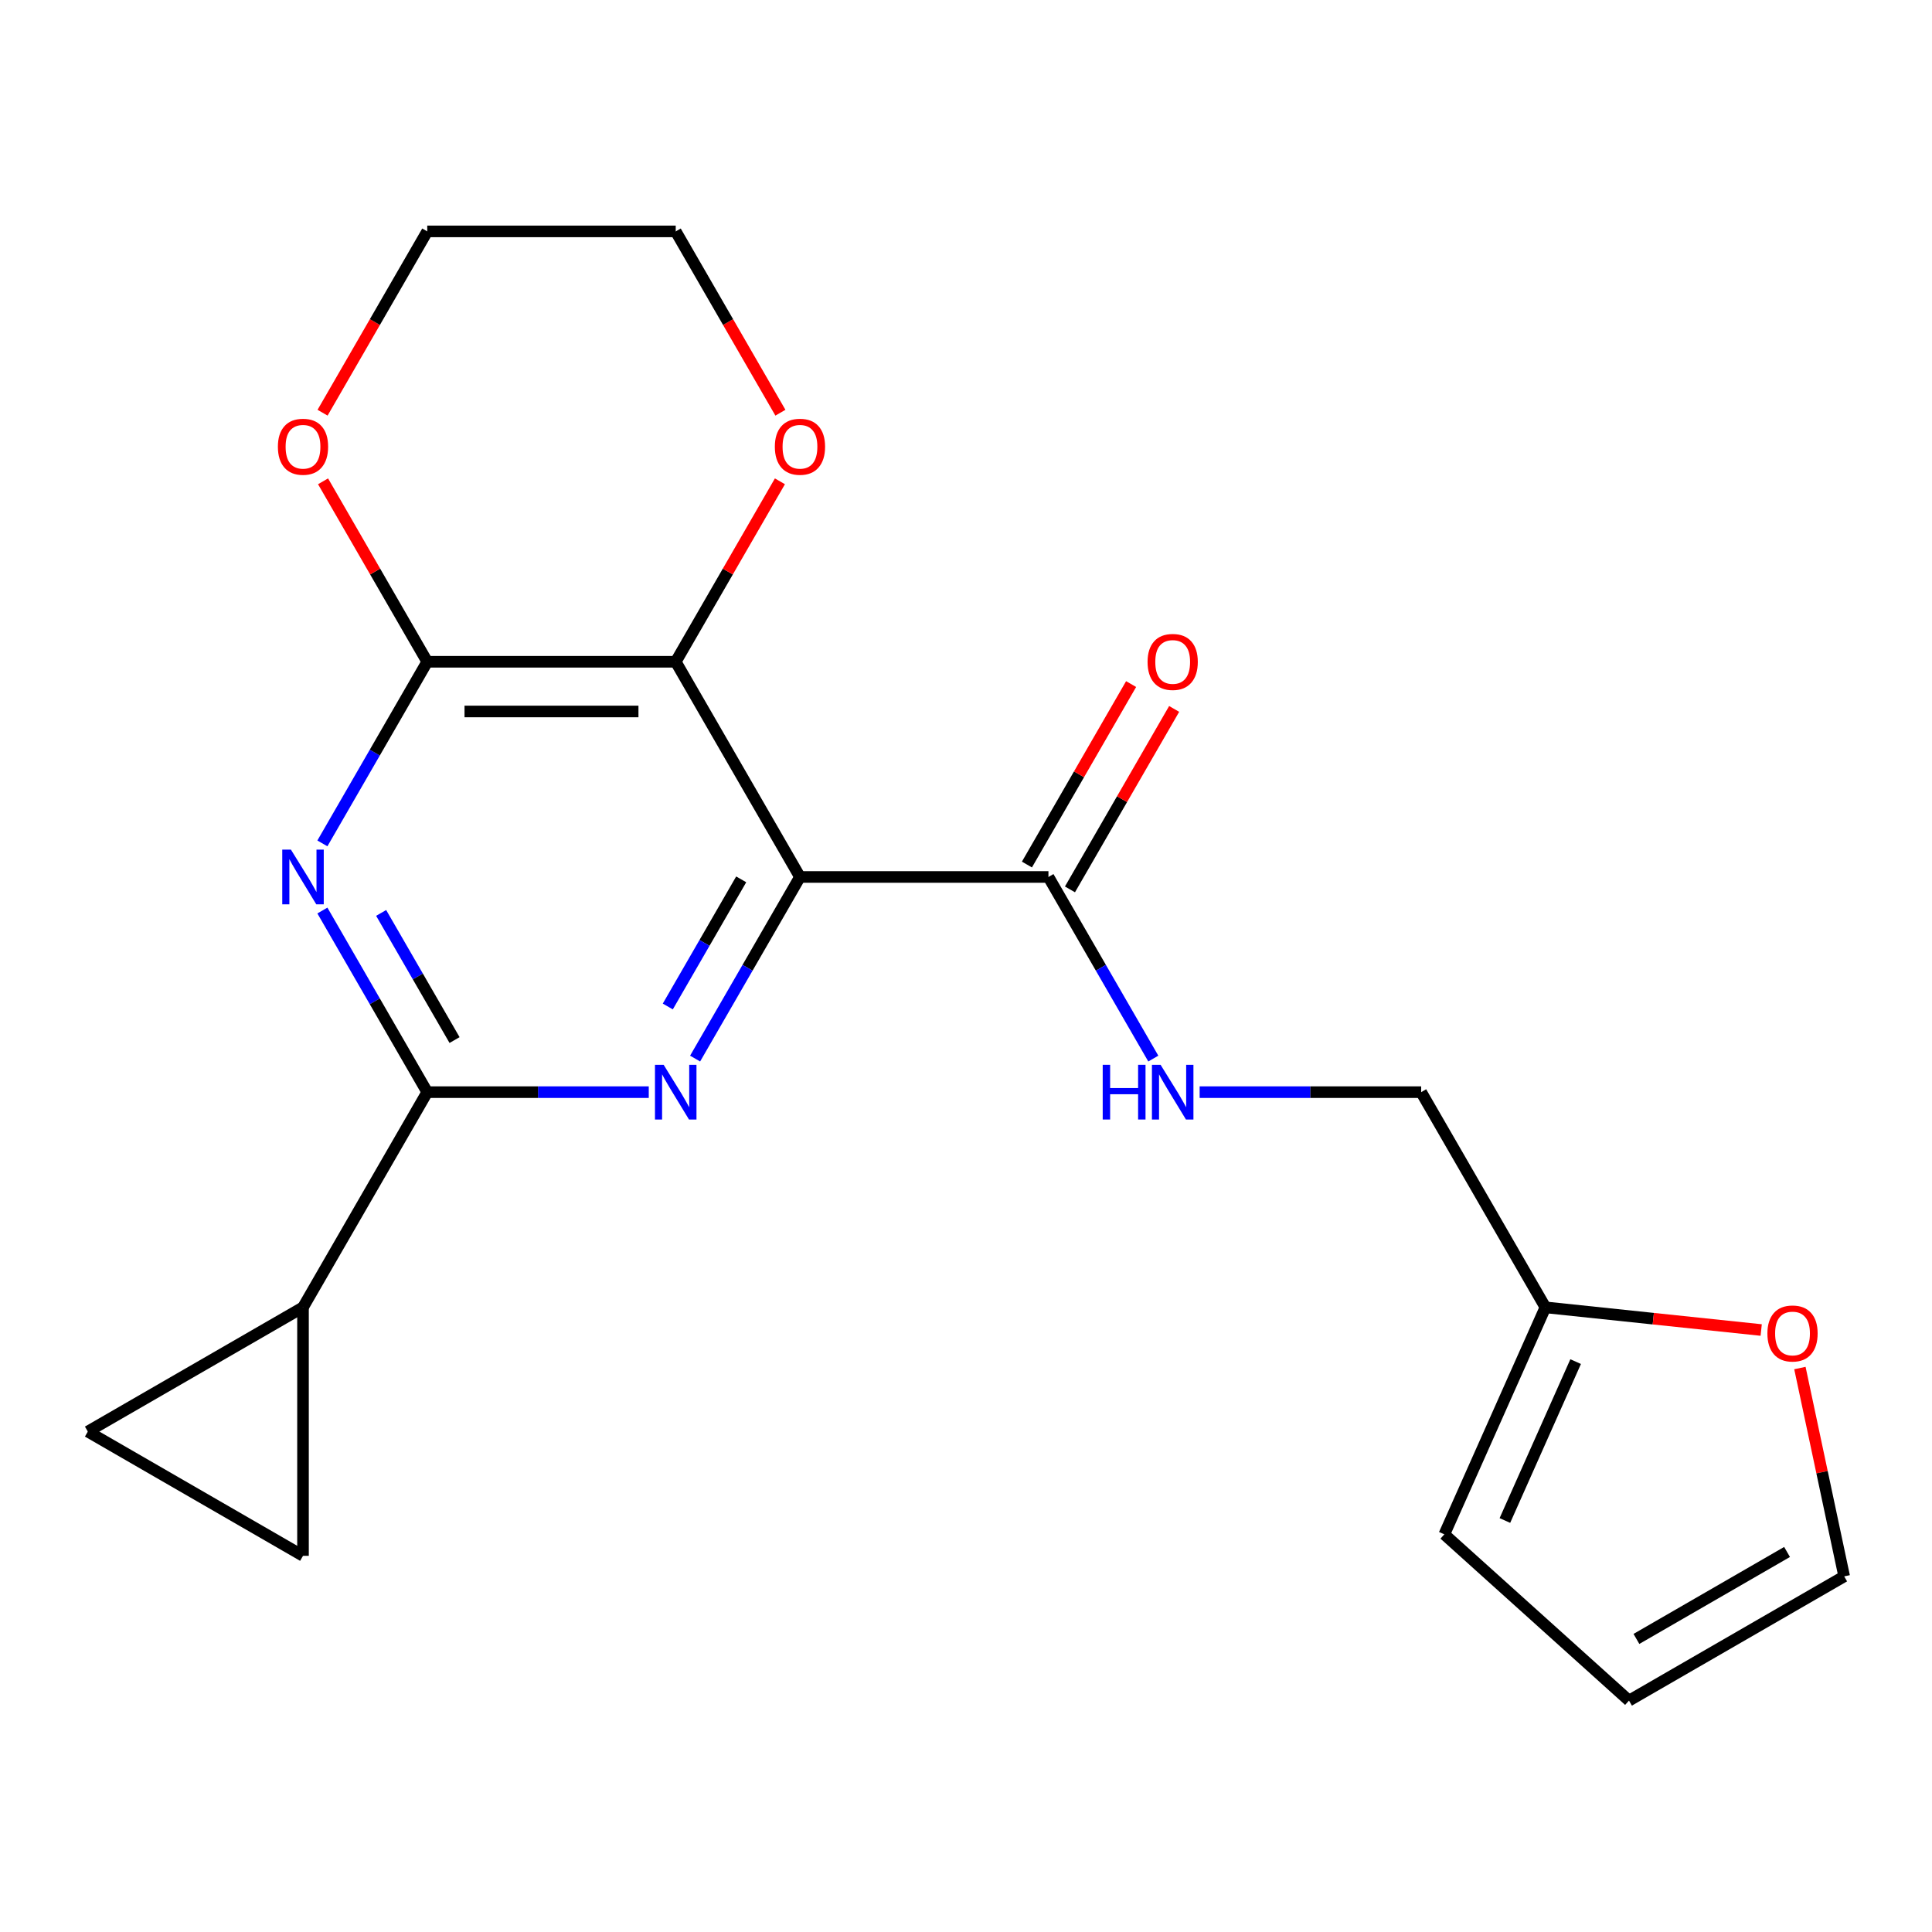 <?xml version='1.0' encoding='iso-8859-1'?>
<svg version='1.1' baseProfile='full'
              xmlns='http://www.w3.org/2000/svg'
                      xmlns:rdkit='http://www.rdkit.org/xml'
                      xmlns:xlink='http://www.w3.org/1999/xlink'
                  xml:space='preserve'
width='1000px' height='1000px' viewBox='0 0 1000 1000'>
<!-- END OF HEADER -->
<rect style='opacity:1.0;fill:#FFFFFF;stroke:none' width='1000' height='1000' x='0' y='0'> </rect>
<path class='bond-0' d='M 414.061,453.915 L 349.755,342.533' style='fill:none;fill-rule:evenodd;stroke:#000000;stroke-width:6px;stroke-linecap:butt;stroke-linejoin:miter;stroke-opacity:1' />
<path class='bond-1' d='M 414.061,453.915 L 386.923,500.918' style='fill:none;fill-rule:evenodd;stroke:#000000;stroke-width:6px;stroke-linecap:butt;stroke-linejoin:miter;stroke-opacity:1' />
<path class='bond-1' d='M 386.923,500.918 L 359.786,547.921' style='fill:none;fill-rule:evenodd;stroke:#0000FF;stroke-width:6px;stroke-linecap:butt;stroke-linejoin:miter;stroke-opacity:1' />
<path class='bond-1' d='M 383.643,455.155 L 364.647,488.057' style='fill:none;fill-rule:evenodd;stroke:#000000;stroke-width:6px;stroke-linecap:butt;stroke-linejoin:miter;stroke-opacity:1' />
<path class='bond-1' d='M 364.647,488.057 L 345.651,520.959' style='fill:none;fill-rule:evenodd;stroke:#0000FF;stroke-width:6px;stroke-linecap:butt;stroke-linejoin:miter;stroke-opacity:1' />
<path class='bond-5' d='M 414.061,453.915 L 542.673,453.915' style='fill:none;fill-rule:evenodd;stroke:#000000;stroke-width:6px;stroke-linecap:butt;stroke-linejoin:miter;stroke-opacity:1' />
<path class='bond-4' d='M 349.755,342.533 L 221.142,342.533' style='fill:none;fill-rule:evenodd;stroke:#000000;stroke-width:6px;stroke-linecap:butt;stroke-linejoin:miter;stroke-opacity:1' />
<path class='bond-4' d='M 330.463,368.256 L 240.434,368.256' style='fill:none;fill-rule:evenodd;stroke:#000000;stroke-width:6px;stroke-linecap:butt;stroke-linejoin:miter;stroke-opacity:1' />
<path class='bond-10' d='M 349.755,342.533 L 376.719,295.83' style='fill:none;fill-rule:evenodd;stroke:#000000;stroke-width:6px;stroke-linecap:butt;stroke-linejoin:miter;stroke-opacity:1' />
<path class='bond-10' d='M 376.719,295.83 L 403.683,249.127' style='fill:none;fill-rule:evenodd;stroke:#FF0000;stroke-width:6px;stroke-linecap:butt;stroke-linejoin:miter;stroke-opacity:1' />
<path class='bond-3' d='M 335.799,565.296 L 278.471,565.296' style='fill:none;fill-rule:evenodd;stroke:#0000FF;stroke-width:6px;stroke-linecap:butt;stroke-linejoin:miter;stroke-opacity:1' />
<path class='bond-3' d='M 278.471,565.296 L 221.142,565.296' style='fill:none;fill-rule:evenodd;stroke:#000000;stroke-width:6px;stroke-linecap:butt;stroke-linejoin:miter;stroke-opacity:1' />
<path class='bond-2' d='M 166.868,471.29 L 194.005,518.293' style='fill:none;fill-rule:evenodd;stroke:#0000FF;stroke-width:6px;stroke-linecap:butt;stroke-linejoin:miter;stroke-opacity:1' />
<path class='bond-2' d='M 194.005,518.293 L 221.142,565.296' style='fill:none;fill-rule:evenodd;stroke:#000000;stroke-width:6px;stroke-linecap:butt;stroke-linejoin:miter;stroke-opacity:1' />
<path class='bond-2' d='M 197.285,472.53 L 216.281,505.432' style='fill:none;fill-rule:evenodd;stroke:#0000FF;stroke-width:6px;stroke-linecap:butt;stroke-linejoin:miter;stroke-opacity:1' />
<path class='bond-2' d='M 216.281,505.432 L 235.277,538.334' style='fill:none;fill-rule:evenodd;stroke:#000000;stroke-width:6px;stroke-linecap:butt;stroke-linejoin:miter;stroke-opacity:1' />
<path class='bond-21' d='M 166.868,436.54 L 194.005,389.537' style='fill:none;fill-rule:evenodd;stroke:#0000FF;stroke-width:6px;stroke-linecap:butt;stroke-linejoin:miter;stroke-opacity:1' />
<path class='bond-21' d='M 194.005,389.537 L 221.142,342.533' style='fill:none;fill-rule:evenodd;stroke:#000000;stroke-width:6px;stroke-linecap:butt;stroke-linejoin:miter;stroke-opacity:1' />
<path class='bond-6' d='M 221.142,565.296 L 156.836,676.678' style='fill:none;fill-rule:evenodd;stroke:#000000;stroke-width:6px;stroke-linecap:butt;stroke-linejoin:miter;stroke-opacity:1' />
<path class='bond-12' d='M 221.142,342.533 L 194.178,295.83' style='fill:none;fill-rule:evenodd;stroke:#000000;stroke-width:6px;stroke-linecap:butt;stroke-linejoin:miter;stroke-opacity:1' />
<path class='bond-12' d='M 194.178,295.83 L 167.214,249.127' style='fill:none;fill-rule:evenodd;stroke:#FF0000;stroke-width:6px;stroke-linecap:butt;stroke-linejoin:miter;stroke-opacity:1' />
<path class='bond-9' d='M 542.673,453.915 L 569.81,500.918' style='fill:none;fill-rule:evenodd;stroke:#000000;stroke-width:6px;stroke-linecap:butt;stroke-linejoin:miter;stroke-opacity:1' />
<path class='bond-9' d='M 569.81,500.918 L 596.948,547.921' style='fill:none;fill-rule:evenodd;stroke:#0000FF;stroke-width:6px;stroke-linecap:butt;stroke-linejoin:miter;stroke-opacity:1' />
<path class='bond-14' d='M 553.811,460.346 L 580.775,413.642' style='fill:none;fill-rule:evenodd;stroke:#000000;stroke-width:6px;stroke-linecap:butt;stroke-linejoin:miter;stroke-opacity:1' />
<path class='bond-14' d='M 580.775,413.642 L 607.739,366.939' style='fill:none;fill-rule:evenodd;stroke:#FF0000;stroke-width:6px;stroke-linecap:butt;stroke-linejoin:miter;stroke-opacity:1' />
<path class='bond-14' d='M 531.535,447.484 L 558.499,400.781' style='fill:none;fill-rule:evenodd;stroke:#000000;stroke-width:6px;stroke-linecap:butt;stroke-linejoin:miter;stroke-opacity:1' />
<path class='bond-14' d='M 558.499,400.781 L 585.463,354.078' style='fill:none;fill-rule:evenodd;stroke:#FF0000;stroke-width:6px;stroke-linecap:butt;stroke-linejoin:miter;stroke-opacity:1' />
<path class='bond-7' d='M 156.836,676.678 L 156.836,805.29' style='fill:none;fill-rule:evenodd;stroke:#000000;stroke-width:6px;stroke-linecap:butt;stroke-linejoin:miter;stroke-opacity:1' />
<path class='bond-8' d='M 156.836,676.678 L 45.455,740.984' style='fill:none;fill-rule:evenodd;stroke:#000000;stroke-width:6px;stroke-linecap:butt;stroke-linejoin:miter;stroke-opacity:1' />
<path class='bond-22' d='M 156.836,805.29 L 45.455,740.984' style='fill:none;fill-rule:evenodd;stroke:#000000;stroke-width:6px;stroke-linecap:butt;stroke-linejoin:miter;stroke-opacity:1' />
<path class='bond-18' d='M 620.935,565.296 L 678.263,565.296' style='fill:none;fill-rule:evenodd;stroke:#0000FF;stroke-width:6px;stroke-linecap:butt;stroke-linejoin:miter;stroke-opacity:1' />
<path class='bond-18' d='M 678.263,565.296 L 735.592,565.296' style='fill:none;fill-rule:evenodd;stroke:#000000;stroke-width:6px;stroke-linecap:butt;stroke-linejoin:miter;stroke-opacity:1' />
<path class='bond-19' d='M 403.937,213.617 L 376.846,166.693' style='fill:none;fill-rule:evenodd;stroke:#FF0000;stroke-width:6px;stroke-linecap:butt;stroke-linejoin:miter;stroke-opacity:1' />
<path class='bond-19' d='M 376.846,166.693 L 349.755,119.77' style='fill:none;fill-rule:evenodd;stroke:#000000;stroke-width:6px;stroke-linecap:butt;stroke-linejoin:miter;stroke-opacity:1' />
<path class='bond-11' d='M 799.898,676.678 L 735.592,565.296' style='fill:none;fill-rule:evenodd;stroke:#000000;stroke-width:6px;stroke-linecap:butt;stroke-linejoin:miter;stroke-opacity:1' />
<path class='bond-13' d='M 799.898,676.678 L 855.744,682.548' style='fill:none;fill-rule:evenodd;stroke:#000000;stroke-width:6px;stroke-linecap:butt;stroke-linejoin:miter;stroke-opacity:1' />
<path class='bond-13' d='M 855.744,682.548 L 911.59,688.417' style='fill:none;fill-rule:evenodd;stroke:#FF0000;stroke-width:6px;stroke-linecap:butt;stroke-linejoin:miter;stroke-opacity:1' />
<path class='bond-15' d='M 799.898,676.678 L 747.586,794.171' style='fill:none;fill-rule:evenodd;stroke:#000000;stroke-width:6px;stroke-linecap:butt;stroke-linejoin:miter;stroke-opacity:1' />
<path class='bond-15' d='M 815.55,704.764 L 778.932,787.01' style='fill:none;fill-rule:evenodd;stroke:#000000;stroke-width:6px;stroke-linecap:butt;stroke-linejoin:miter;stroke-opacity:1' />
<path class='bond-23' d='M 166.96,213.617 L 194.051,166.693' style='fill:none;fill-rule:evenodd;stroke:#FF0000;stroke-width:6px;stroke-linecap:butt;stroke-linejoin:miter;stroke-opacity:1' />
<path class='bond-23' d='M 194.051,166.693 L 221.142,119.77' style='fill:none;fill-rule:evenodd;stroke:#000000;stroke-width:6px;stroke-linecap:butt;stroke-linejoin:miter;stroke-opacity:1' />
<path class='bond-16' d='M 931.626,708.097 L 943.086,762.01' style='fill:none;fill-rule:evenodd;stroke:#FF0000;stroke-width:6px;stroke-linecap:butt;stroke-linejoin:miter;stroke-opacity:1' />
<path class='bond-16' d='M 943.086,762.01 L 954.545,815.924' style='fill:none;fill-rule:evenodd;stroke:#000000;stroke-width:6px;stroke-linecap:butt;stroke-linejoin:miter;stroke-opacity:1' />
<path class='bond-17' d='M 747.586,794.171 L 843.164,880.23' style='fill:none;fill-rule:evenodd;stroke:#000000;stroke-width:6px;stroke-linecap:butt;stroke-linejoin:miter;stroke-opacity:1' />
<path class='bond-24' d='M 954.545,815.924 L 843.164,880.23' style='fill:none;fill-rule:evenodd;stroke:#000000;stroke-width:6px;stroke-linecap:butt;stroke-linejoin:miter;stroke-opacity:1' />
<path class='bond-24' d='M 924.977,803.293 L 847.01,848.307' style='fill:none;fill-rule:evenodd;stroke:#000000;stroke-width:6px;stroke-linecap:butt;stroke-linejoin:miter;stroke-opacity:1' />
<path class='bond-20' d='M 349.755,119.77 L 221.142,119.77' style='fill:none;fill-rule:evenodd;stroke:#000000;stroke-width:6px;stroke-linecap:butt;stroke-linejoin:miter;stroke-opacity:1' />
<path  class='atom-2' d='M 343.495 551.136
L 352.775 566.136
Q 353.695 567.616, 355.175 570.296
Q 356.655 572.976, 356.735 573.136
L 356.735 551.136
L 360.495 551.136
L 360.495 579.456
L 356.615 579.456
L 346.655 563.056
Q 345.495 561.136, 344.255 558.936
Q 343.055 556.736, 342.695 556.056
L 342.695 579.456
L 339.015 579.456
L 339.015 551.136
L 343.495 551.136
' fill='#0000FF'/>
<path  class='atom-3' d='M 150.576 439.755
L 159.856 454.755
Q 160.776 456.235, 162.256 458.915
Q 163.736 461.595, 163.816 461.755
L 163.816 439.755
L 167.576 439.755
L 167.576 468.075
L 163.696 468.075
L 153.736 451.675
Q 152.576 449.755, 151.336 447.555
Q 150.136 445.355, 149.776 444.675
L 149.776 468.075
L 146.096 468.075
L 146.096 439.755
L 150.576 439.755
' fill='#0000FF'/>
<path  class='atom-10' d='M 570.759 551.136
L 574.599 551.136
L 574.599 563.176
L 589.079 563.176
L 589.079 551.136
L 592.919 551.136
L 592.919 579.456
L 589.079 579.456
L 589.079 566.376
L 574.599 566.376
L 574.599 579.456
L 570.759 579.456
L 570.759 551.136
' fill='#0000FF'/>
<path  class='atom-10' d='M 600.719 551.136
L 609.999 566.136
Q 610.919 567.616, 612.399 570.296
Q 613.879 572.976, 613.959 573.136
L 613.959 551.136
L 617.719 551.136
L 617.719 579.456
L 613.839 579.456
L 603.879 563.056
Q 602.719 561.136, 601.479 558.936
Q 600.279 556.736, 599.919 556.056
L 599.919 579.456
L 596.239 579.456
L 596.239 551.136
L 600.719 551.136
' fill='#0000FF'/>
<path  class='atom-11' d='M 401.061 231.232
Q 401.061 224.432, 404.421 220.632
Q 407.781 216.832, 414.061 216.832
Q 420.341 216.832, 423.701 220.632
Q 427.061 224.432, 427.061 231.232
Q 427.061 238.112, 423.661 242.032
Q 420.261 245.912, 414.061 245.912
Q 407.821 245.912, 404.421 242.032
Q 401.061 238.152, 401.061 231.232
M 414.061 242.712
Q 418.381 242.712, 420.701 239.832
Q 423.061 236.912, 423.061 231.232
Q 423.061 225.672, 420.701 222.872
Q 418.381 220.032, 414.061 220.032
Q 409.741 220.032, 407.381 222.832
Q 405.061 225.632, 405.061 231.232
Q 405.061 236.952, 407.381 239.832
Q 409.741 242.712, 414.061 242.712
' fill='#FF0000'/>
<path  class='atom-13' d='M 143.836 231.232
Q 143.836 224.432, 147.196 220.632
Q 150.556 216.832, 156.836 216.832
Q 163.116 216.832, 166.476 220.632
Q 169.836 224.432, 169.836 231.232
Q 169.836 238.112, 166.436 242.032
Q 163.036 245.912, 156.836 245.912
Q 150.596 245.912, 147.196 242.032
Q 143.836 238.152, 143.836 231.232
M 156.836 242.712
Q 161.156 242.712, 163.476 239.832
Q 165.836 236.912, 165.836 231.232
Q 165.836 225.672, 163.476 222.872
Q 161.156 220.032, 156.836 220.032
Q 152.516 220.032, 150.156 222.832
Q 147.836 225.632, 147.836 231.232
Q 147.836 236.952, 150.156 239.832
Q 152.516 242.712, 156.836 242.712
' fill='#FF0000'/>
<path  class='atom-14' d='M 914.805 690.202
Q 914.805 683.402, 918.165 679.602
Q 921.525 675.802, 927.805 675.802
Q 934.085 675.802, 937.445 679.602
Q 940.805 683.402, 940.805 690.202
Q 940.805 697.082, 937.405 701.002
Q 934.005 704.882, 927.805 704.882
Q 921.565 704.882, 918.165 701.002
Q 914.805 697.122, 914.805 690.202
M 927.805 701.682
Q 932.125 701.682, 934.445 698.802
Q 936.805 695.882, 936.805 690.202
Q 936.805 684.642, 934.445 681.842
Q 932.125 679.002, 927.805 679.002
Q 923.485 679.002, 921.125 681.802
Q 918.805 684.602, 918.805 690.202
Q 918.805 695.922, 921.125 698.802
Q 923.485 701.682, 927.805 701.682
' fill='#FF0000'/>
<path  class='atom-15' d='M 593.979 342.613
Q 593.979 335.813, 597.339 332.013
Q 600.699 328.213, 606.979 328.213
Q 613.259 328.213, 616.619 332.013
Q 619.979 335.813, 619.979 342.613
Q 619.979 349.493, 616.579 353.413
Q 613.179 357.293, 606.979 357.293
Q 600.739 357.293, 597.339 353.413
Q 593.979 349.533, 593.979 342.613
M 606.979 354.093
Q 611.299 354.093, 613.619 351.213
Q 615.979 348.293, 615.979 342.613
Q 615.979 337.053, 613.619 334.253
Q 611.299 331.413, 606.979 331.413
Q 602.659 331.413, 600.299 334.213
Q 597.979 337.013, 597.979 342.613
Q 597.979 348.333, 600.299 351.213
Q 602.659 354.093, 606.979 354.093
' fill='#FF0000'/>
</svg>

